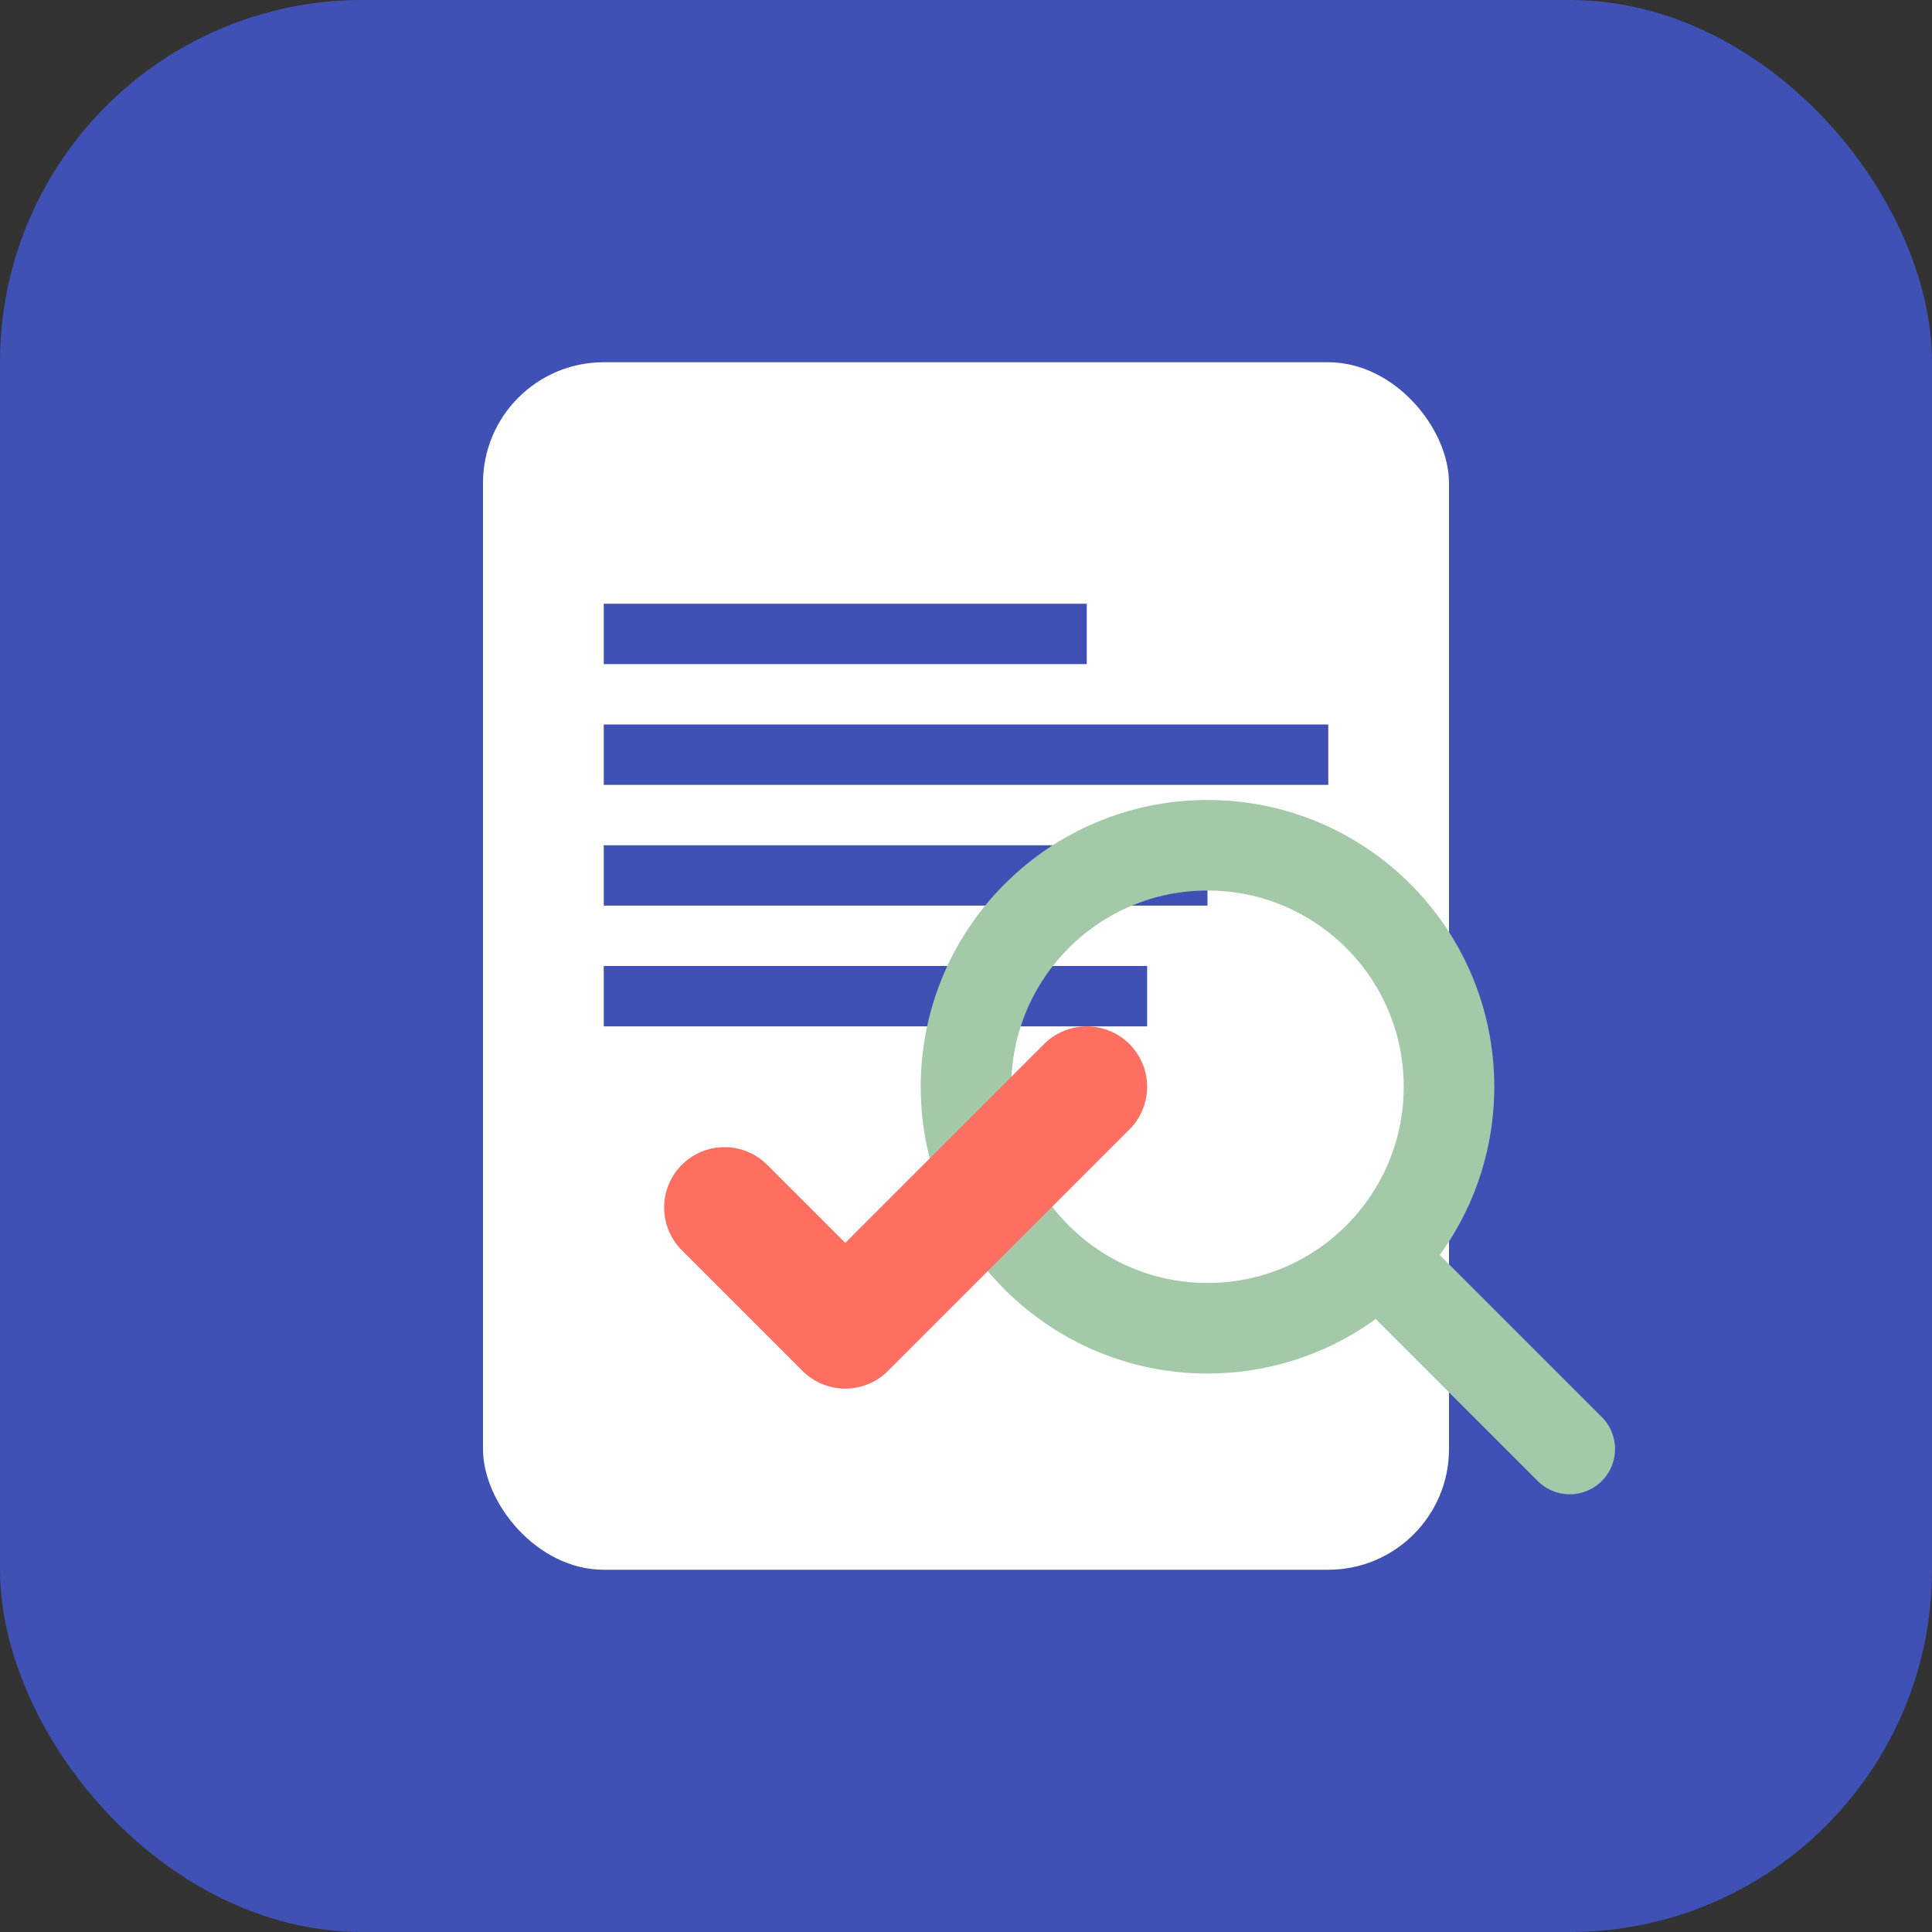 <svg xmlns="http://www.w3.org/2000/svg" viewBox="0 0 32 32" width="32" height="32">
  <rect x="0" y="0" width="32" height="32" fill="#333333" stroke="none"/>
  <!-- Фон -->
  <rect width="32" height="32" fill="#3F51B5" rx="6"/>
  
  <!-- Документ -->
  <rect x="8" y="6" width="16" height="20" fill="#FFFFFF" rx="2"/>
  
  <!-- Текст документа -->
  <rect x="10" y="10" width="8" height="1" fill="#3F51B5"/>
  <rect x="10" y="12" width="12" height="1" fill="#3F51B5"/>
  <rect x="10" y="14" width="10" height="1" fill="#3F51B5"/>
  <rect x="10" y="16" width="9" height="1" fill="#3F51B5"/>
  
  <!-- Лупа аудита -->
  <circle cx="20" cy="18" r="4" fill="none" stroke="#A3C9A8" stroke-width="1.5"/>
  <line x1="23" y1="21" x2="26" y2="24" stroke="#A3C9A8" stroke-width="1.5" stroke-linecap="round"/>
  
  <!-- Галочка валидации -->
  <path d="M12 20L14 22L18 18" stroke="#FF6F61" stroke-width="2" fill="none" stroke-linecap="round" stroke-linejoin="round"/>
</svg> 